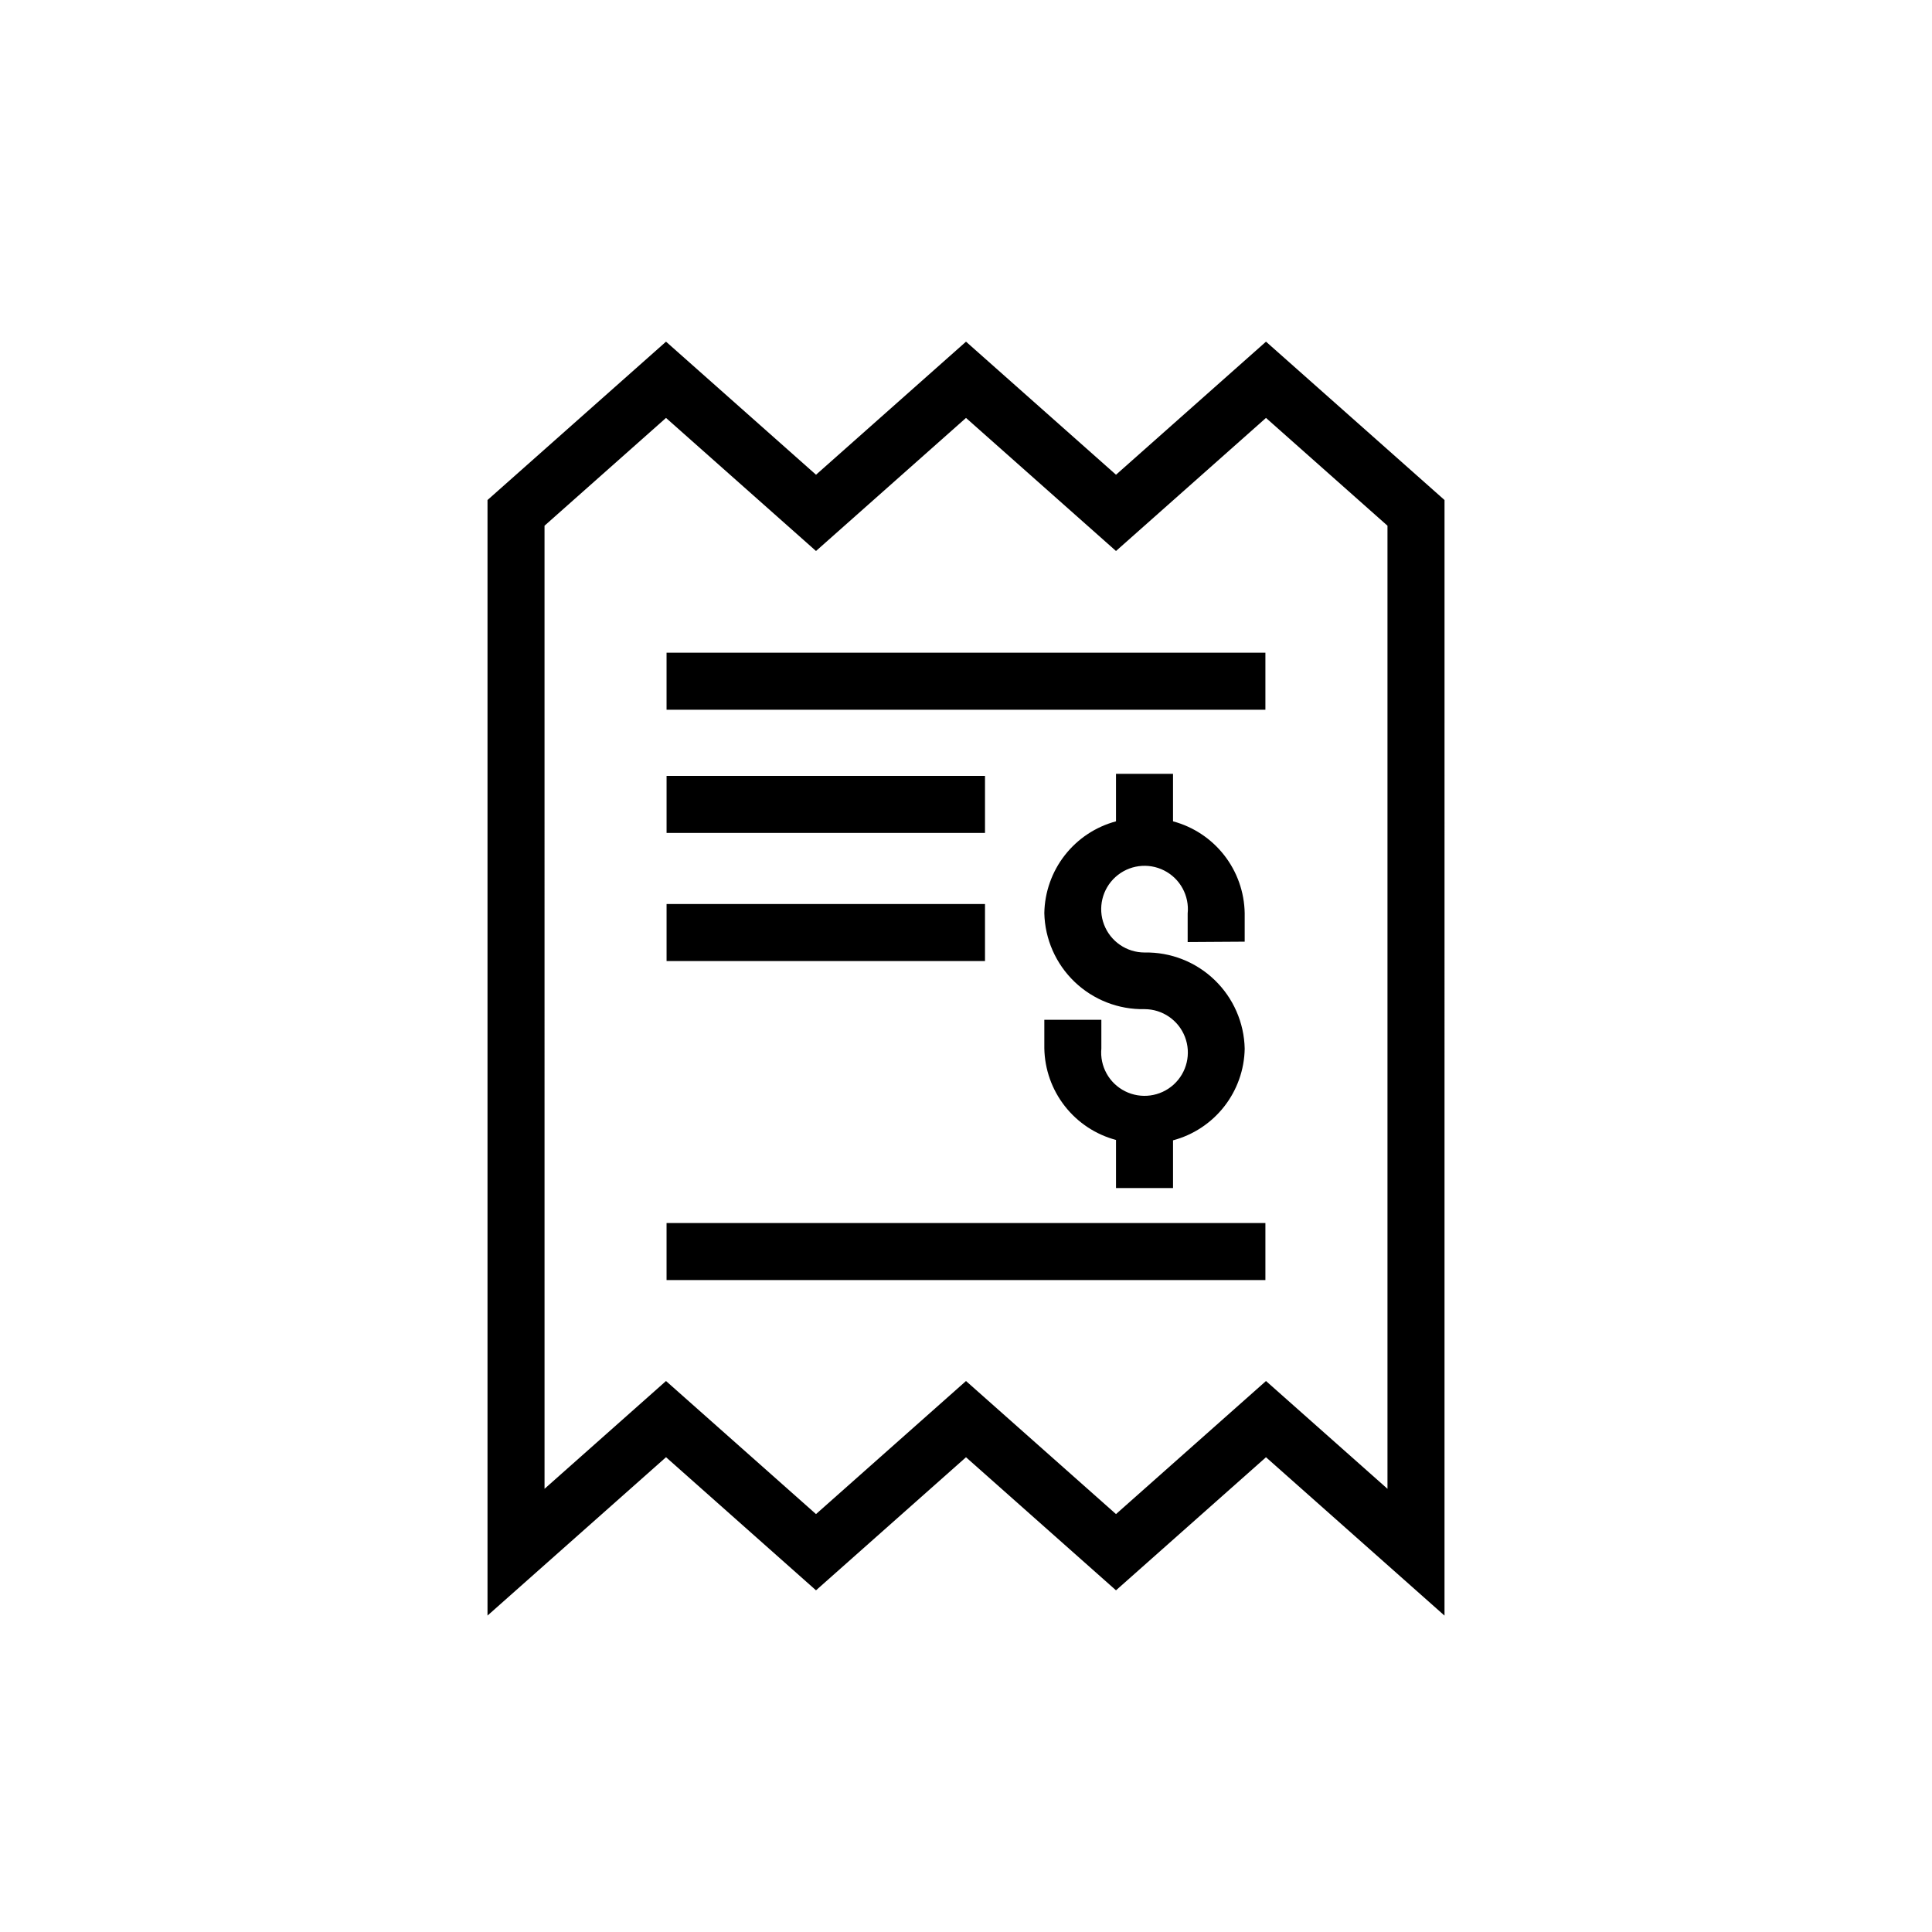 <?xml version="1.0" encoding="UTF-8"?>
<!-- Uploaded to: SVG Repo, www.svgrepo.com, Generator: SVG Repo Mixer Tools -->
<svg width="800px" height="800px" version="1.1" viewBox="144 144 512 512" xmlns="http://www.w3.org/2000/svg">
 <defs>
  <clipPath id="a">
   <path d="m148.09 234h503.81v417.9h-503.81z"/>
  </clipPath>
 </defs>
 <g clip-path="url(#a)">
  <path d="m360.25 565.45 39.75-35.266 39.75 35.266 39.75-35.266 47.309 41.969 0.004-295.64-47.309-41.969-39.75 35.266-39.75-35.266-39.75 35.266-39.75-35.266-47.309 41.969v295.63l47.309-41.969zm-71.945-282.13 32.195-28.566 39.75 35.266 39.75-35.266 39.75 35.266 39.75-35.266 32.195 28.566v255.23l-32.195-28.566-39.75 35.266-39.75-35.266-39.75 35.266-39.75-35.266-32.191 28.566zm191.04 48.77h-158.7v-15.113h158.7zm0 151.14-158.7-0.004v-15.113h158.7zm-74.309-118.5h-84.387v-15.113h84.387zm0 33.957h-84.387v-15.113h84.387zm53.707-5.039v-7.559 0.004c0.48-4.727-2-9.262-6.238-11.406-4.238-2.148-9.363-1.461-12.887 1.723-3.527 3.184-4.731 8.211-3.023 12.645 1.703 4.434 5.961 7.363 10.711 7.367 6.902-0.137 13.574 2.473 18.551 7.254 4.977 4.777 7.856 11.34 8 18.238-0.094 5.562-2 10.941-5.43 15.324-3.426 4.379-8.188 7.527-13.562 8.961v12.645h-15.113v-12.746c-5.375-1.434-10.137-4.578-13.562-8.961-3.43-4.383-5.336-9.762-5.434-15.324v-7.559h15.113v7.559h0.004c-0.461 4.727 2.035 9.246 6.277 11.375 4.242 2.129 9.359 1.43 12.875-1.758 3.516-3.191 4.707-8.215 2.996-12.645-1.711-4.43-5.965-7.348-10.715-7.352-6.891 0.137-13.555-2.465-18.531-7.234-4.977-4.769-7.859-11.316-8.02-18.207 0.098-5.566 2-10.953 5.426-15.344 3.426-4.391 8.191-7.547 13.57-8.988v-12.594h15.113v12.594c5.379 1.441 10.141 4.598 13.57 8.988 3.426 4.391 5.328 9.777 5.422 15.344v7.559zm1834.2 558.22h-158.7v-15.113h158.7zm-158.7 136.03h158.7v15.113h-158.7zm84.539-103.48h-84.387v-15.113h84.387zm-84.539 18.844h84.539v15.113h-84.387zm115.37 30.781v7.559h0.004c-0.461 4.723 2.035 9.242 6.277 11.371 4.242 2.133 9.359 1.434 12.875-1.758s4.703-8.215 2.996-12.641c-1.711-4.43-5.969-7.352-10.715-7.352-6.891 0.133-13.555-2.469-18.531-7.238-4.977-4.766-7.859-11.312-8.02-18.207 0.094-5.566 2-10.953 5.426-15.344s8.191-7.547 13.57-8.988v-12.594h15.113v12.594c5.379 1.441 10.141 4.598 13.566 8.988 3.43 4.391 5.332 9.777 5.426 15.344v7.559h-15.113v-7.559c0.48-4.727-2-9.258-6.238-11.406-4.242-2.144-9.363-1.461-12.891 1.723-3.523 3.188-4.727 8.211-3.023 12.648 1.707 4.434 5.965 7.363 10.715 7.363 6.902-0.133 13.574 2.477 18.551 7.254 4.977 4.781 7.856 11.34 8 18.242-0.098 5.559-2.004 10.938-5.43 15.32s-8.188 7.527-13.562 8.961v12.645h-15.113v-12.645c-5.375-1.434-10.137-4.578-13.566-8.961-3.426-4.383-5.332-9.762-5.43-15.32v-7.559zm90.688-39.449v-120.21h-253.37v290.6h212.81v-15.113l-197.69-0.004v-260.37h223.39l-0.004 243.54c0 11.391 6.078 21.922 15.945 27.617 9.867 5.695 22.023 5.695 31.891 0 9.867-5.695 15.949-16.227 15.949-27.617v-138.55zm33.555 138.55c0 5.996-3.199 11.535-8.391 14.531-5.188 2.996-11.586 2.996-16.777 0-5.188-2.996-8.387-8.535-8.387-14.531v-123.53h33.555zm-1409-567.69 39.75-35.266 39.75 35.266 39.75-35.266 47.309 41.969v-295.64l-47.309-41.969-39.75 35.266-39.75-35.266-39.75 35.266-39.75-35.266-47.309 41.969v295.63l47.309-41.969zm-71.945-282.13 32.195-28.566 39.75 35.266 39.75-35.266 39.75 35.266 39.75-35.266 32.195 28.566v255.23l-32.195-28.566-39.75 35.266-39.75-35.266-39.75 35.266-39.75-35.266-32.195 28.566zm187.27 48.77h-158.7v-15.113l158.7-0.004zm0 151.14h-158.7v-15.113l158.7-0.004zm-73.957-118.5h-84.539v-15.113h84.539zm0 33.957h-84.539v-15.113h84.539zm23.578 36.074 52.395-52.348 10.68 10.68-63.074 63.078-34.16-34.207 10.68-10.68zm539.58 130.69 39.75-35.266 39.75 35.266 39.75-35.266 47.309 41.969v-295.64l-47.309-41.969-39.75 35.266-39.75-35.266-39.75 35.266-39.75-35.266-47.309 41.969v295.63l47.309-41.969zm-71.945-282.13 32.195-28.566 39.75 35.266 39.75-35.266 39.75 35.266 39.75-35.266 32.195 28.566v255.23l-32.195-28.566-39.75 35.266-39.75-35.266-39.75 35.266-39.75-35.266-32.195 28.566zm189.13 48.77h-158.7v-15.113h158.7zm0 151.14h-158.7v-15.113h158.7zm-74.105-118.5h-84.543v-15.113h84.539zm0 33.957h-84.543v-15.113h84.539zm70.535-18.488 10.68 10.73-25.797 25.797 25.797 25.797-10.68 10.68-25.797-25.797-25.844 25.797-10.68-10.68 25.797-25.797-25.797-25.797 10.68-10.73 25.844 25.844zm-592.13 632.73-27.406 24.082 24.082 27.406-11.336 10.078-24.082-27.406-27.355 23.98-10.078-11.387 27.457-24.082-24.082-27.406 11.336-10.078 24.082 27.406 27.406-24.082zm-8.816-61.164h-158.7v-15.113h158.7zm0 150.89h-158.7v-15.113h158.7zm-74.16-118.24h-84.539v-15.113h84.539zm0 33.957h-84.539v-15.113h84.539zm-163.29-71.086h33.199l0.004 235.12 47.309-39.598 39.75 33.25 39.75-33.25 39.75 33.25 39.75-33.25 47.309 39.598v-234.93h33.199v-81.918h-320.02zm271.7 202.88-32.195-26.953-39.75 33.25-39.75-33.25-39.75 33.25-39.75-33.25-32.195 26.953 0.004-236.29h223.39zm-256.59-269.39h289.79v51.691h-18.086v-33.707h-253.62v33.25h-18.086zm-432.32 173.66 52.348-52.348 10.68 10.68-63.027 63.082-34.207-34.207 10.68-10.68zm46.301-102.68h-158.7v-15.113h158.7zm0 150.89h-158.7v-15.113h158.7zm-74.16-118.24h-84.539v-15.113h84.539zm0 33.957h-84.539v-15.113h84.539zm-159.51-71.188h33.199l0.004 235.23 47.309-39.598 39.75 33.25 39.75-33.25 39.75 33.25 39.75-33.25 47.309 39.598v-234.93h33.199v-81.918h-320.02zm271.7 202.88-32.195-26.953-39.75 33.25-39.746-33.25-39.75 33.25-39.75-33.25-32.195 26.953v-236.19h223.39zm-256.59-269.39h289.79v51.691h-18.086v-33.605h-253.62v33.25h-18.09zm-399.22 128.62v-7.559 0.004c-0.324-6.004-5.434-10.617-11.434-10.328-6.004-0.289-11.113 4.324-11.438 10.328 0.297 6.019 5.414 10.664 11.438 10.379 6.898-0.137 13.57 2.473 18.547 7.25 4.981 4.781 7.856 11.34 8.004 18.242-0.098 5.562-2.004 10.941-5.434 15.32-3.426 4.383-8.188 7.527-13.562 8.961v12.645h-15.113v-12.645c-5.371-1.441-10.129-4.586-13.555-8.969-3.426-4.379-5.332-9.754-5.438-15.312v-7.559h15.113v7.559c0.324 6 5.434 10.613 11.438 10.328 6 0.285 11.109-4.328 11.434-10.328-0.297-6.023-5.414-10.664-11.434-10.379-6.898 0.121-13.562-2.492-18.535-7.269-4.977-4.777-7.859-11.328-8.016-18.223 0.105-5.562 2.012-10.938 5.438-15.316 3.426-4.379 8.184-7.527 13.555-8.969v-12.645h15.113v12.645c5.375 1.434 10.137 4.578 13.562 8.961 3.43 4.383 5.336 9.762 5.434 15.324v7.559zm18.992-57.535h-158.7v-15.113h158.7zm0 150.89h-158.7v-15.113h158.7zm-74.41-118.24h-84.387v-15.113h84.387zm0 33.957h-84.387v-15.113h84.387zm-165.2-71.086h33.199l0.004 235.12 47.309-39.598 39.75 33.25 39.75-33.25 39.75 33.25 39.75-33.25 47.309 39.598v-234.93h33.199v-81.918h-320.02zm271.7 202.88-32.195-26.953-39.75 33.25-39.75-33.25-39.75 33.25-39.75-33.25-32.195 26.953 0.004-236.29h223.39zm-256.59-269.39h289.79v51.691h-18.086v-33.707h-253.47v33.25h-18.086zm2523.6-315.34 39.75-35.266 39.75 35.266 39.75-35.266 47.309 41.969 0.004-295.64-47.309-41.969-39.75 35.266-39.75-35.266-39.75 35.266-39.75-35.266-47.309 41.969-0.004 295.63 47.309-41.969zm-71.945-282.13 32.195-28.566 39.75 35.266 39.75-35.266 39.75 35.266 39.75-35.266 32.195 28.566v255.23l-32.195-28.566-39.75 35.266-39.75-35.266-39.75 35.266-39.75-35.266-32.195 28.566zm191.04 48.77h-158.7v-15.113h158.7zm0 151.14h-158.7v-15.113h158.7zm-74.309-118.5h-84.387v-15.113h84.387zm0 33.957h-84.387v-15.113h84.387zm68.066-18.488 10.68 10.73-62.121 62.172-10.73-10.68zm-57.988 21.059c-3.449-3.461-4.477-8.66-2.602-13.172 1.871-4.512 6.277-7.453 11.164-7.453s9.293 2.941 11.168 7.453c1.875 4.512 0.848 9.711-2.602 13.172-2.269 2.277-5.352 3.555-8.566 3.555s-6.293-1.277-8.562-3.555zm64.992 30.73v0.004c3.449 3.461 4.473 8.656 2.602 13.172-1.875 4.512-6.281 7.453-11.168 7.453-4.887 0-9.293-2.941-11.168-7.453-1.875-4.516-0.848-9.711 2.602-13.172 4.731-4.59 12.25-4.59 16.98 0zm-605.33 519.78h-158.7v-15.113h158.7zm0 150.89h-158.7v-15.113h158.7zm-74.312-118.24h-84.387v-15.113h84.387zm0 33.957h-84.387v-15.113h84.387zm-165.2-71.086h33.199v235.12l47.309-39.598 39.75 33.25 39.75-33.25 39.75 33.25 39.75-33.25 47.309 39.598 0.004-234.93h33.199v-81.918h-319.87zm271.7 202.88-32.195-26.953-39.75 33.25-39.75-33.25-39.75 33.25-39.75-33.25-32.195 26.953 0.004-236.29h223.39zm-256.59-269.39h289.79v51.691h-18.086v-33.707h-253.47v33.25h-18.086zm218.91 119.1 10.68 10.73-62.32 62.27-10.68-10.68zm-58.289 21.16v-0.004c-3.453-3.461-4.477-8.656-2.606-13.172 1.875-4.512 6.281-7.453 11.168-7.453 4.887 0 9.293 2.941 11.168 7.453 1.875 4.516 0.848 9.711-2.602 13.172-4.738 4.617-12.301 4.57-16.98-0.098zm64.941 30.73h-0.004c3.449 3.461 4.477 8.66 2.606 13.172-1.875 4.512-6.281 7.453-11.168 7.453-4.887 0-9.293-2.941-11.168-7.453s-0.848-9.711 2.602-13.172c2.262-2.32 5.356-3.641 8.594-3.656 3.242-0.02 6.352 1.262 8.637 3.555z"/>
 </g>
</svg>